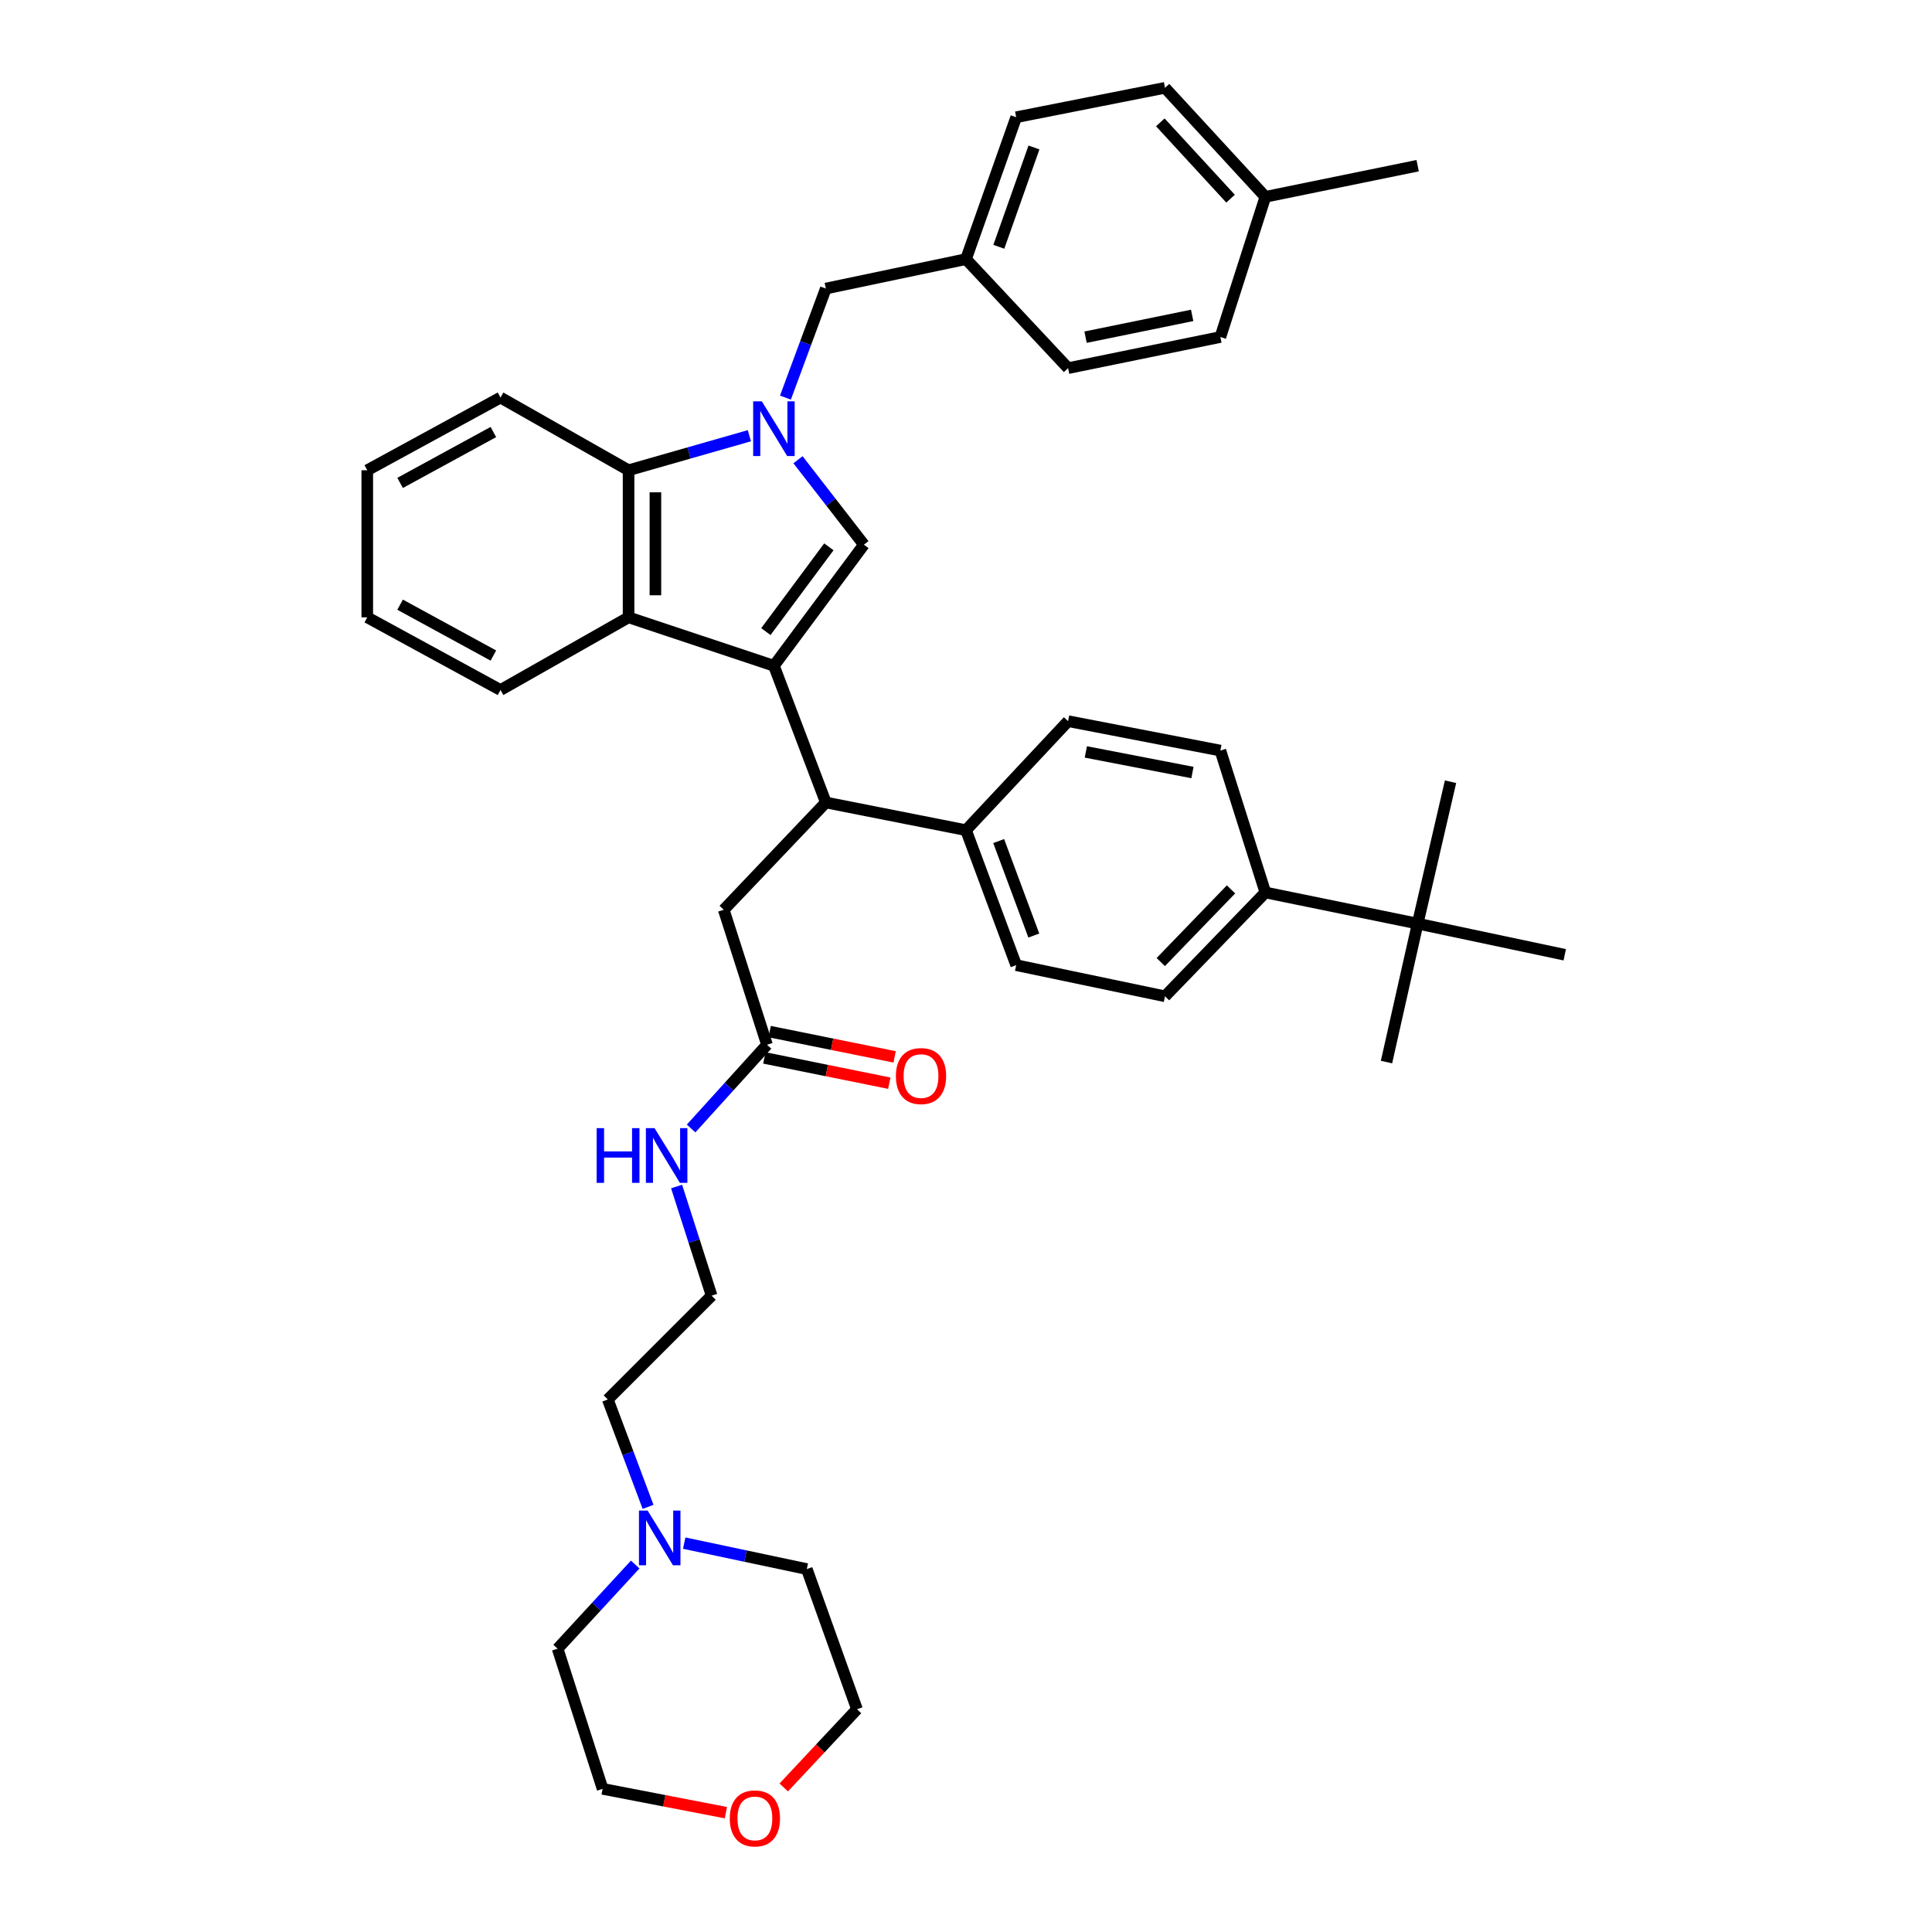 <?xml version='1.0' encoding='iso-8859-1'?>
<svg version='1.1' baseProfile='full'
              xmlns='http://www.w3.org/2000/svg'
                      xmlns:rdkit='http://www.rdkit.org/xml'
                      xmlns:xlink='http://www.w3.org/1999/xlink'
                  xml:space='preserve'
width='1000px' height='1000px' viewBox='0 0 1000 1000'>
<!-- END OF HEADER -->
<rect style='opacity:1.0;fill:#FFFFFF;stroke:none' width='1000' height='1000' x='0' y='0'> </rect>
<path class='bond-0' d='M 400.578,344.607 L 447.156,281.915' style='fill:none;fill-rule:evenodd;stroke:#000000;stroke-width:6px;stroke-linecap:butt;stroke-linejoin:miter;stroke-opacity:1' />
<path class='bond-0' d='M 396.413,326.919 L 429.018,283.034' style='fill:none;fill-rule:evenodd;stroke:#000000;stroke-width:6px;stroke-linecap:butt;stroke-linejoin:miter;stroke-opacity:1' />
<path class='bond-1' d='M 400.578,344.607 L 325.344,319.532' style='fill:none;fill-rule:evenodd;stroke:#000000;stroke-width:6px;stroke-linecap:butt;stroke-linejoin:miter;stroke-opacity:1' />
<path class='bond-2' d='M 400.578,344.607 L 427.452,415.365' style='fill:none;fill-rule:evenodd;stroke:#000000;stroke-width:6px;stroke-linecap:butt;stroke-linejoin:miter;stroke-opacity:1' />
<path class='bond-3' d='M 413.042,237.96 L 430.099,259.937' style='fill:none;fill-rule:evenodd;stroke:#0000FF;stroke-width:6px;stroke-linecap:butt;stroke-linejoin:miter;stroke-opacity:1' />
<path class='bond-3' d='M 430.099,259.937 L 447.156,281.915' style='fill:none;fill-rule:evenodd;stroke:#000000;stroke-width:6px;stroke-linecap:butt;stroke-linejoin:miter;stroke-opacity:1' />
<path class='bond-4' d='M 406.54,205.807 L 416.996,177.58' style='fill:none;fill-rule:evenodd;stroke:#0000FF;stroke-width:6px;stroke-linecap:butt;stroke-linejoin:miter;stroke-opacity:1' />
<path class='bond-4' d='M 416.996,177.58 L 427.452,149.353' style='fill:none;fill-rule:evenodd;stroke:#000000;stroke-width:6px;stroke-linecap:butt;stroke-linejoin:miter;stroke-opacity:1' />
<path class='bond-5' d='M 387.882,225.529 L 356.613,234.466' style='fill:none;fill-rule:evenodd;stroke:#0000FF;stroke-width:6px;stroke-linecap:butt;stroke-linejoin:miter;stroke-opacity:1' />
<path class='bond-5' d='M 356.613,234.466 L 325.344,243.403' style='fill:none;fill-rule:evenodd;stroke:#000000;stroke-width:6px;stroke-linecap:butt;stroke-linejoin:miter;stroke-opacity:1' />
<path class='bond-6' d='M 325.344,319.532 L 325.344,243.403' style='fill:none;fill-rule:evenodd;stroke:#000000;stroke-width:6px;stroke-linecap:butt;stroke-linejoin:miter;stroke-opacity:1' />
<path class='bond-6' d='M 339.237,308.113 L 339.237,254.822' style='fill:none;fill-rule:evenodd;stroke:#000000;stroke-width:6px;stroke-linecap:butt;stroke-linejoin:miter;stroke-opacity:1' />
<path class='bond-7' d='M 325.344,319.532 L 259.063,357.149' style='fill:none;fill-rule:evenodd;stroke:#000000;stroke-width:6px;stroke-linecap:butt;stroke-linejoin:miter;stroke-opacity:1' />
<path class='bond-8' d='M 325.344,243.403 L 259.063,205.778' style='fill:none;fill-rule:evenodd;stroke:#000000;stroke-width:6px;stroke-linecap:butt;stroke-linejoin:miter;stroke-opacity:1' />
<path class='bond-9' d='M 427.452,415.365 L 374.608,470.903' style='fill:none;fill-rule:evenodd;stroke:#000000;stroke-width:6px;stroke-linecap:butt;stroke-linejoin:miter;stroke-opacity:1' />
<path class='bond-10' d='M 427.452,415.365 L 500,429.697' style='fill:none;fill-rule:evenodd;stroke:#000000;stroke-width:6px;stroke-linecap:butt;stroke-linejoin:miter;stroke-opacity:1' />
<path class='bond-11' d='M 427.452,149.353 L 500,134.125' style='fill:none;fill-rule:evenodd;stroke:#000000;stroke-width:6px;stroke-linecap:butt;stroke-linejoin:miter;stroke-opacity:1' />
<path class='bond-12' d='M 396.997,540.765 L 374.608,470.903' style='fill:none;fill-rule:evenodd;stroke:#000000;stroke-width:6px;stroke-linecap:butt;stroke-linejoin:miter;stroke-opacity:1' />
<path class='bond-13' d='M 395.62,547.573 L 427.963,554.114' style='fill:none;fill-rule:evenodd;stroke:#000000;stroke-width:6px;stroke-linecap:butt;stroke-linejoin:miter;stroke-opacity:1' />
<path class='bond-13' d='M 427.963,554.114 L 460.305,560.656' style='fill:none;fill-rule:evenodd;stroke:#FF0000;stroke-width:6px;stroke-linecap:butt;stroke-linejoin:miter;stroke-opacity:1' />
<path class='bond-13' d='M 398.374,533.957 L 430.716,540.498' style='fill:none;fill-rule:evenodd;stroke:#000000;stroke-width:6px;stroke-linecap:butt;stroke-linejoin:miter;stroke-opacity:1' />
<path class='bond-13' d='M 430.716,540.498 L 463.059,547.039' style='fill:none;fill-rule:evenodd;stroke:#FF0000;stroke-width:6px;stroke-linecap:butt;stroke-linejoin:miter;stroke-opacity:1' />
<path class='bond-14' d='M 396.997,540.765 L 377.36,562.433' style='fill:none;fill-rule:evenodd;stroke:#000000;stroke-width:6px;stroke-linecap:butt;stroke-linejoin:miter;stroke-opacity:1' />
<path class='bond-14' d='M 377.36,562.433 L 357.722,584.101' style='fill:none;fill-rule:evenodd;stroke:#0000FF;stroke-width:6px;stroke-linecap:butt;stroke-linejoin:miter;stroke-opacity:1' />
<path class='bond-15' d='M 335.439,779.961 L 325.016,752.167' style='fill:none;fill-rule:evenodd;stroke:#0000FF;stroke-width:6px;stroke-linecap:butt;stroke-linejoin:miter;stroke-opacity:1' />
<path class='bond-15' d='M 325.016,752.167 L 314.593,724.373' style='fill:none;fill-rule:evenodd;stroke:#000000;stroke-width:6px;stroke-linecap:butt;stroke-linejoin:miter;stroke-opacity:1' />
<path class='bond-16' d='M 328.778,809.798 L 308.7,831.576' style='fill:none;fill-rule:evenodd;stroke:#0000FF;stroke-width:6px;stroke-linecap:butt;stroke-linejoin:miter;stroke-opacity:1' />
<path class='bond-16' d='M 308.7,831.576 L 288.623,853.355' style='fill:none;fill-rule:evenodd;stroke:#000000;stroke-width:6px;stroke-linecap:butt;stroke-linejoin:miter;stroke-opacity:1' />
<path class='bond-17' d='M 354.152,798.719 L 385.874,805.434' style='fill:none;fill-rule:evenodd;stroke:#0000FF;stroke-width:6px;stroke-linecap:butt;stroke-linejoin:miter;stroke-opacity:1' />
<path class='bond-17' d='M 385.874,805.434 L 417.596,812.149' style='fill:none;fill-rule:evenodd;stroke:#000000;stroke-width:6px;stroke-linecap:butt;stroke-linejoin:miter;stroke-opacity:1' />
<path class='bond-18' d='M 500,429.697 L 552.844,373.272' style='fill:none;fill-rule:evenodd;stroke:#000000;stroke-width:6px;stroke-linecap:butt;stroke-linejoin:miter;stroke-opacity:1' />
<path class='bond-19' d='M 500,429.697 L 525.978,499.559' style='fill:none;fill-rule:evenodd;stroke:#000000;stroke-width:6px;stroke-linecap:butt;stroke-linejoin:miter;stroke-opacity:1' />
<path class='bond-19' d='M 516.918,435.334 L 535.103,484.238' style='fill:none;fill-rule:evenodd;stroke:#000000;stroke-width:6px;stroke-linecap:butt;stroke-linejoin:miter;stroke-opacity:1' />
<path class='bond-20' d='M 733.775,478.065 L 654.952,461.942' style='fill:none;fill-rule:evenodd;stroke:#000000;stroke-width:6px;stroke-linecap:butt;stroke-linejoin:miter;stroke-opacity:1' />
<path class='bond-21' d='M 733.775,478.065 L 750.793,404.622' style='fill:none;fill-rule:evenodd;stroke:#000000;stroke-width:6px;stroke-linecap:butt;stroke-linejoin:miter;stroke-opacity:1' />
<path class='bond-22' d='M 733.775,478.065 L 717.652,549.718' style='fill:none;fill-rule:evenodd;stroke:#000000;stroke-width:6px;stroke-linecap:butt;stroke-linejoin:miter;stroke-opacity:1' />
<path class='bond-23' d='M 733.775,478.065 L 809.904,494.188' style='fill:none;fill-rule:evenodd;stroke:#000000;stroke-width:6px;stroke-linecap:butt;stroke-linejoin:miter;stroke-opacity:1' />
<path class='bond-24' d='M 654.952,461.942 L 603.003,515.682' style='fill:none;fill-rule:evenodd;stroke:#000000;stroke-width:6px;stroke-linecap:butt;stroke-linejoin:miter;stroke-opacity:1' />
<path class='bond-24' d='M 637.171,460.348 L 600.807,497.966' style='fill:none;fill-rule:evenodd;stroke:#000000;stroke-width:6px;stroke-linecap:butt;stroke-linejoin:miter;stroke-opacity:1' />
<path class='bond-25' d='M 654.952,461.942 L 631.667,388.499' style='fill:none;fill-rule:evenodd;stroke:#000000;stroke-width:6px;stroke-linecap:butt;stroke-linejoin:miter;stroke-opacity:1' />
<path class='bond-26' d='M 552.844,373.272 L 631.667,388.499' style='fill:none;fill-rule:evenodd;stroke:#000000;stroke-width:6px;stroke-linecap:butt;stroke-linejoin:miter;stroke-opacity:1' />
<path class='bond-26' d='M 562.033,389.196 L 617.209,399.855' style='fill:none;fill-rule:evenodd;stroke:#000000;stroke-width:6px;stroke-linecap:butt;stroke-linejoin:miter;stroke-opacity:1' />
<path class='bond-27' d='M 525.978,499.559 L 603.003,515.682' style='fill:none;fill-rule:evenodd;stroke:#000000;stroke-width:6px;stroke-linecap:butt;stroke-linejoin:miter;stroke-opacity:1' />
<path class='bond-28' d='M 405.663,925.186 L 424.619,904.945' style='fill:none;fill-rule:evenodd;stroke:#FF0000;stroke-width:6px;stroke-linecap:butt;stroke-linejoin:miter;stroke-opacity:1' />
<path class='bond-28' d='M 424.619,904.945 L 443.575,884.705' style='fill:none;fill-rule:evenodd;stroke:#000000;stroke-width:6px;stroke-linecap:butt;stroke-linejoin:miter;stroke-opacity:1' />
<path class='bond-29' d='M 375.723,938.231 L 343.815,932.067' style='fill:none;fill-rule:evenodd;stroke:#FF0000;stroke-width:6px;stroke-linecap:butt;stroke-linejoin:miter;stroke-opacity:1' />
<path class='bond-29' d='M 343.815,932.067 L 311.908,925.903' style='fill:none;fill-rule:evenodd;stroke:#000000;stroke-width:6px;stroke-linecap:butt;stroke-linejoin:miter;stroke-opacity:1' />
<path class='bond-30' d='M 350.204,614.151 L 359.269,642.392' style='fill:none;fill-rule:evenodd;stroke:#0000FF;stroke-width:6px;stroke-linecap:butt;stroke-linejoin:miter;stroke-opacity:1' />
<path class='bond-30' d='M 359.269,642.392 L 368.333,670.634' style='fill:none;fill-rule:evenodd;stroke:#000000;stroke-width:6px;stroke-linecap:butt;stroke-linejoin:miter;stroke-opacity:1' />
<path class='bond-31' d='M 500,134.125 L 552.844,190.551' style='fill:none;fill-rule:evenodd;stroke:#000000;stroke-width:6px;stroke-linecap:butt;stroke-linejoin:miter;stroke-opacity:1' />
<path class='bond-32' d='M 500,134.125 L 525.978,60.682' style='fill:none;fill-rule:evenodd;stroke:#000000;stroke-width:6px;stroke-linecap:butt;stroke-linejoin:miter;stroke-opacity:1' />
<path class='bond-32' d='M 516.994,127.741 L 535.179,76.331' style='fill:none;fill-rule:evenodd;stroke:#000000;stroke-width:6px;stroke-linecap:butt;stroke-linejoin:miter;stroke-opacity:1' />
<path class='bond-33' d='M 654.952,101.88 L 603.003,45.455' style='fill:none;fill-rule:evenodd;stroke:#000000;stroke-width:6px;stroke-linecap:butt;stroke-linejoin:miter;stroke-opacity:1' />
<path class='bond-33' d='M 636.939,102.826 L 600.575,63.328' style='fill:none;fill-rule:evenodd;stroke:#000000;stroke-width:6px;stroke-linecap:butt;stroke-linejoin:miter;stroke-opacity:1' />
<path class='bond-34' d='M 654.952,101.88 L 733.775,85.757' style='fill:none;fill-rule:evenodd;stroke:#000000;stroke-width:6px;stroke-linecap:butt;stroke-linejoin:miter;stroke-opacity:1' />
<path class='bond-35' d='M 654.952,101.88 L 631.667,174.436' style='fill:none;fill-rule:evenodd;stroke:#000000;stroke-width:6px;stroke-linecap:butt;stroke-linejoin:miter;stroke-opacity:1' />
<path class='bond-36' d='M 259.063,357.149 L 190.096,319.532' style='fill:none;fill-rule:evenodd;stroke:#000000;stroke-width:6px;stroke-linecap:butt;stroke-linejoin:miter;stroke-opacity:1' />
<path class='bond-36' d='M 255.37,339.31 L 207.093,312.979' style='fill:none;fill-rule:evenodd;stroke:#000000;stroke-width:6px;stroke-linecap:butt;stroke-linejoin:miter;stroke-opacity:1' />
<path class='bond-37' d='M 552.844,190.551 L 631.667,174.436' style='fill:none;fill-rule:evenodd;stroke:#000000;stroke-width:6px;stroke-linecap:butt;stroke-linejoin:miter;stroke-opacity:1' />
<path class='bond-37' d='M 561.885,174.523 L 617.061,163.242' style='fill:none;fill-rule:evenodd;stroke:#000000;stroke-width:6px;stroke-linecap:butt;stroke-linejoin:miter;stroke-opacity:1' />
<path class='bond-38' d='M 525.978,60.682 L 603.003,45.455' style='fill:none;fill-rule:evenodd;stroke:#000000;stroke-width:6px;stroke-linecap:butt;stroke-linejoin:miter;stroke-opacity:1' />
<path class='bond-39' d='M 368.333,670.634 L 314.593,724.373' style='fill:none;fill-rule:evenodd;stroke:#000000;stroke-width:6px;stroke-linecap:butt;stroke-linejoin:miter;stroke-opacity:1' />
<path class='bond-40' d='M 259.063,205.778 L 190.096,243.403' style='fill:none;fill-rule:evenodd;stroke:#000000;stroke-width:6px;stroke-linecap:butt;stroke-linejoin:miter;stroke-opacity:1' />
<path class='bond-40' d='M 255.371,223.617 L 207.094,249.954' style='fill:none;fill-rule:evenodd;stroke:#000000;stroke-width:6px;stroke-linecap:butt;stroke-linejoin:miter;stroke-opacity:1' />
<path class='bond-41' d='M 288.623,853.355 L 311.908,925.903' style='fill:none;fill-rule:evenodd;stroke:#000000;stroke-width:6px;stroke-linecap:butt;stroke-linejoin:miter;stroke-opacity:1' />
<path class='bond-42' d='M 417.596,812.149 L 443.575,884.705' style='fill:none;fill-rule:evenodd;stroke:#000000;stroke-width:6px;stroke-linecap:butt;stroke-linejoin:miter;stroke-opacity:1' />
<path class='bond-43' d='M 190.096,319.532 L 190.096,243.403' style='fill:none;fill-rule:evenodd;stroke:#000000;stroke-width:6px;stroke-linecap:butt;stroke-linejoin:miter;stroke-opacity:1' />
<path  class='atom-1' d='M 394.318 207.741
L 403.598 222.741
Q 404.518 224.221, 405.998 226.901
Q 407.478 229.581, 407.558 229.741
L 407.558 207.741
L 411.318 207.741
L 411.318 236.061
L 407.438 236.061
L 397.478 219.661
Q 396.318 217.741, 395.078 215.541
Q 393.878 213.341, 393.518 212.661
L 393.518 236.061
L 389.838 236.061
L 389.838 207.741
L 394.318 207.741
' fill='#0000FF'/>
<path  class='atom-8' d='M 335.207 781.874
L 344.487 796.874
Q 345.407 798.354, 346.887 801.034
Q 348.367 803.714, 348.447 803.874
L 348.447 781.874
L 352.207 781.874
L 352.207 810.194
L 348.327 810.194
L 338.367 793.794
Q 337.207 791.874, 335.967 789.674
Q 334.767 787.474, 334.407 786.794
L 334.407 810.194
L 330.727 810.194
L 330.727 781.874
L 335.207 781.874
' fill='#0000FF'/>
<path  class='atom-13' d='M 463.715 556.968
Q 463.715 550.168, 467.075 546.368
Q 470.435 542.568, 476.715 542.568
Q 482.995 542.568, 486.355 546.368
Q 489.715 550.168, 489.715 556.968
Q 489.715 563.848, 486.315 567.768
Q 482.915 571.648, 476.715 571.648
Q 470.475 571.648, 467.075 567.768
Q 463.715 563.888, 463.715 556.968
M 476.715 568.448
Q 481.035 568.448, 483.355 565.568
Q 485.715 562.648, 485.715 556.968
Q 485.715 551.408, 483.355 548.608
Q 481.035 545.768, 476.715 545.768
Q 472.395 545.768, 470.035 548.568
Q 467.715 551.368, 467.715 556.968
Q 467.715 562.688, 470.035 565.568
Q 472.395 568.448, 476.715 568.448
' fill='#FF0000'/>
<path  class='atom-18' d='M 377.73 941.21
Q 377.73 934.41, 381.09 930.61
Q 384.45 926.81, 390.73 926.81
Q 397.01 926.81, 400.37 930.61
Q 403.73 934.41, 403.73 941.21
Q 403.73 948.09, 400.33 952.01
Q 396.93 955.89, 390.73 955.89
Q 384.49 955.89, 381.09 952.01
Q 377.73 948.13, 377.73 941.21
M 390.73 952.69
Q 395.05 952.69, 397.37 949.81
Q 399.73 946.89, 399.73 941.21
Q 399.73 935.65, 397.37 932.85
Q 395.05 930.01, 390.73 930.01
Q 386.41 930.01, 384.05 932.81
Q 381.73 935.61, 381.73 941.21
Q 381.73 946.93, 384.05 949.81
Q 386.41 952.69, 390.73 952.69
' fill='#FF0000'/>
<path  class='atom-19' d='M 308.828 583.926
L 312.668 583.926
L 312.668 595.966
L 327.148 595.966
L 327.148 583.926
L 330.988 583.926
L 330.988 612.246
L 327.148 612.246
L 327.148 599.166
L 312.668 599.166
L 312.668 612.246
L 308.828 612.246
L 308.828 583.926
' fill='#0000FF'/>
<path  class='atom-19' d='M 338.788 583.926
L 348.068 598.926
Q 348.988 600.406, 350.468 603.086
Q 351.948 605.766, 352.028 605.926
L 352.028 583.926
L 355.788 583.926
L 355.788 612.246
L 351.908 612.246
L 341.948 595.846
Q 340.788 593.926, 339.548 591.726
Q 338.348 589.526, 337.988 588.846
L 337.988 612.246
L 334.308 612.246
L 334.308 583.926
L 338.788 583.926
' fill='#0000FF'/>
</svg>

